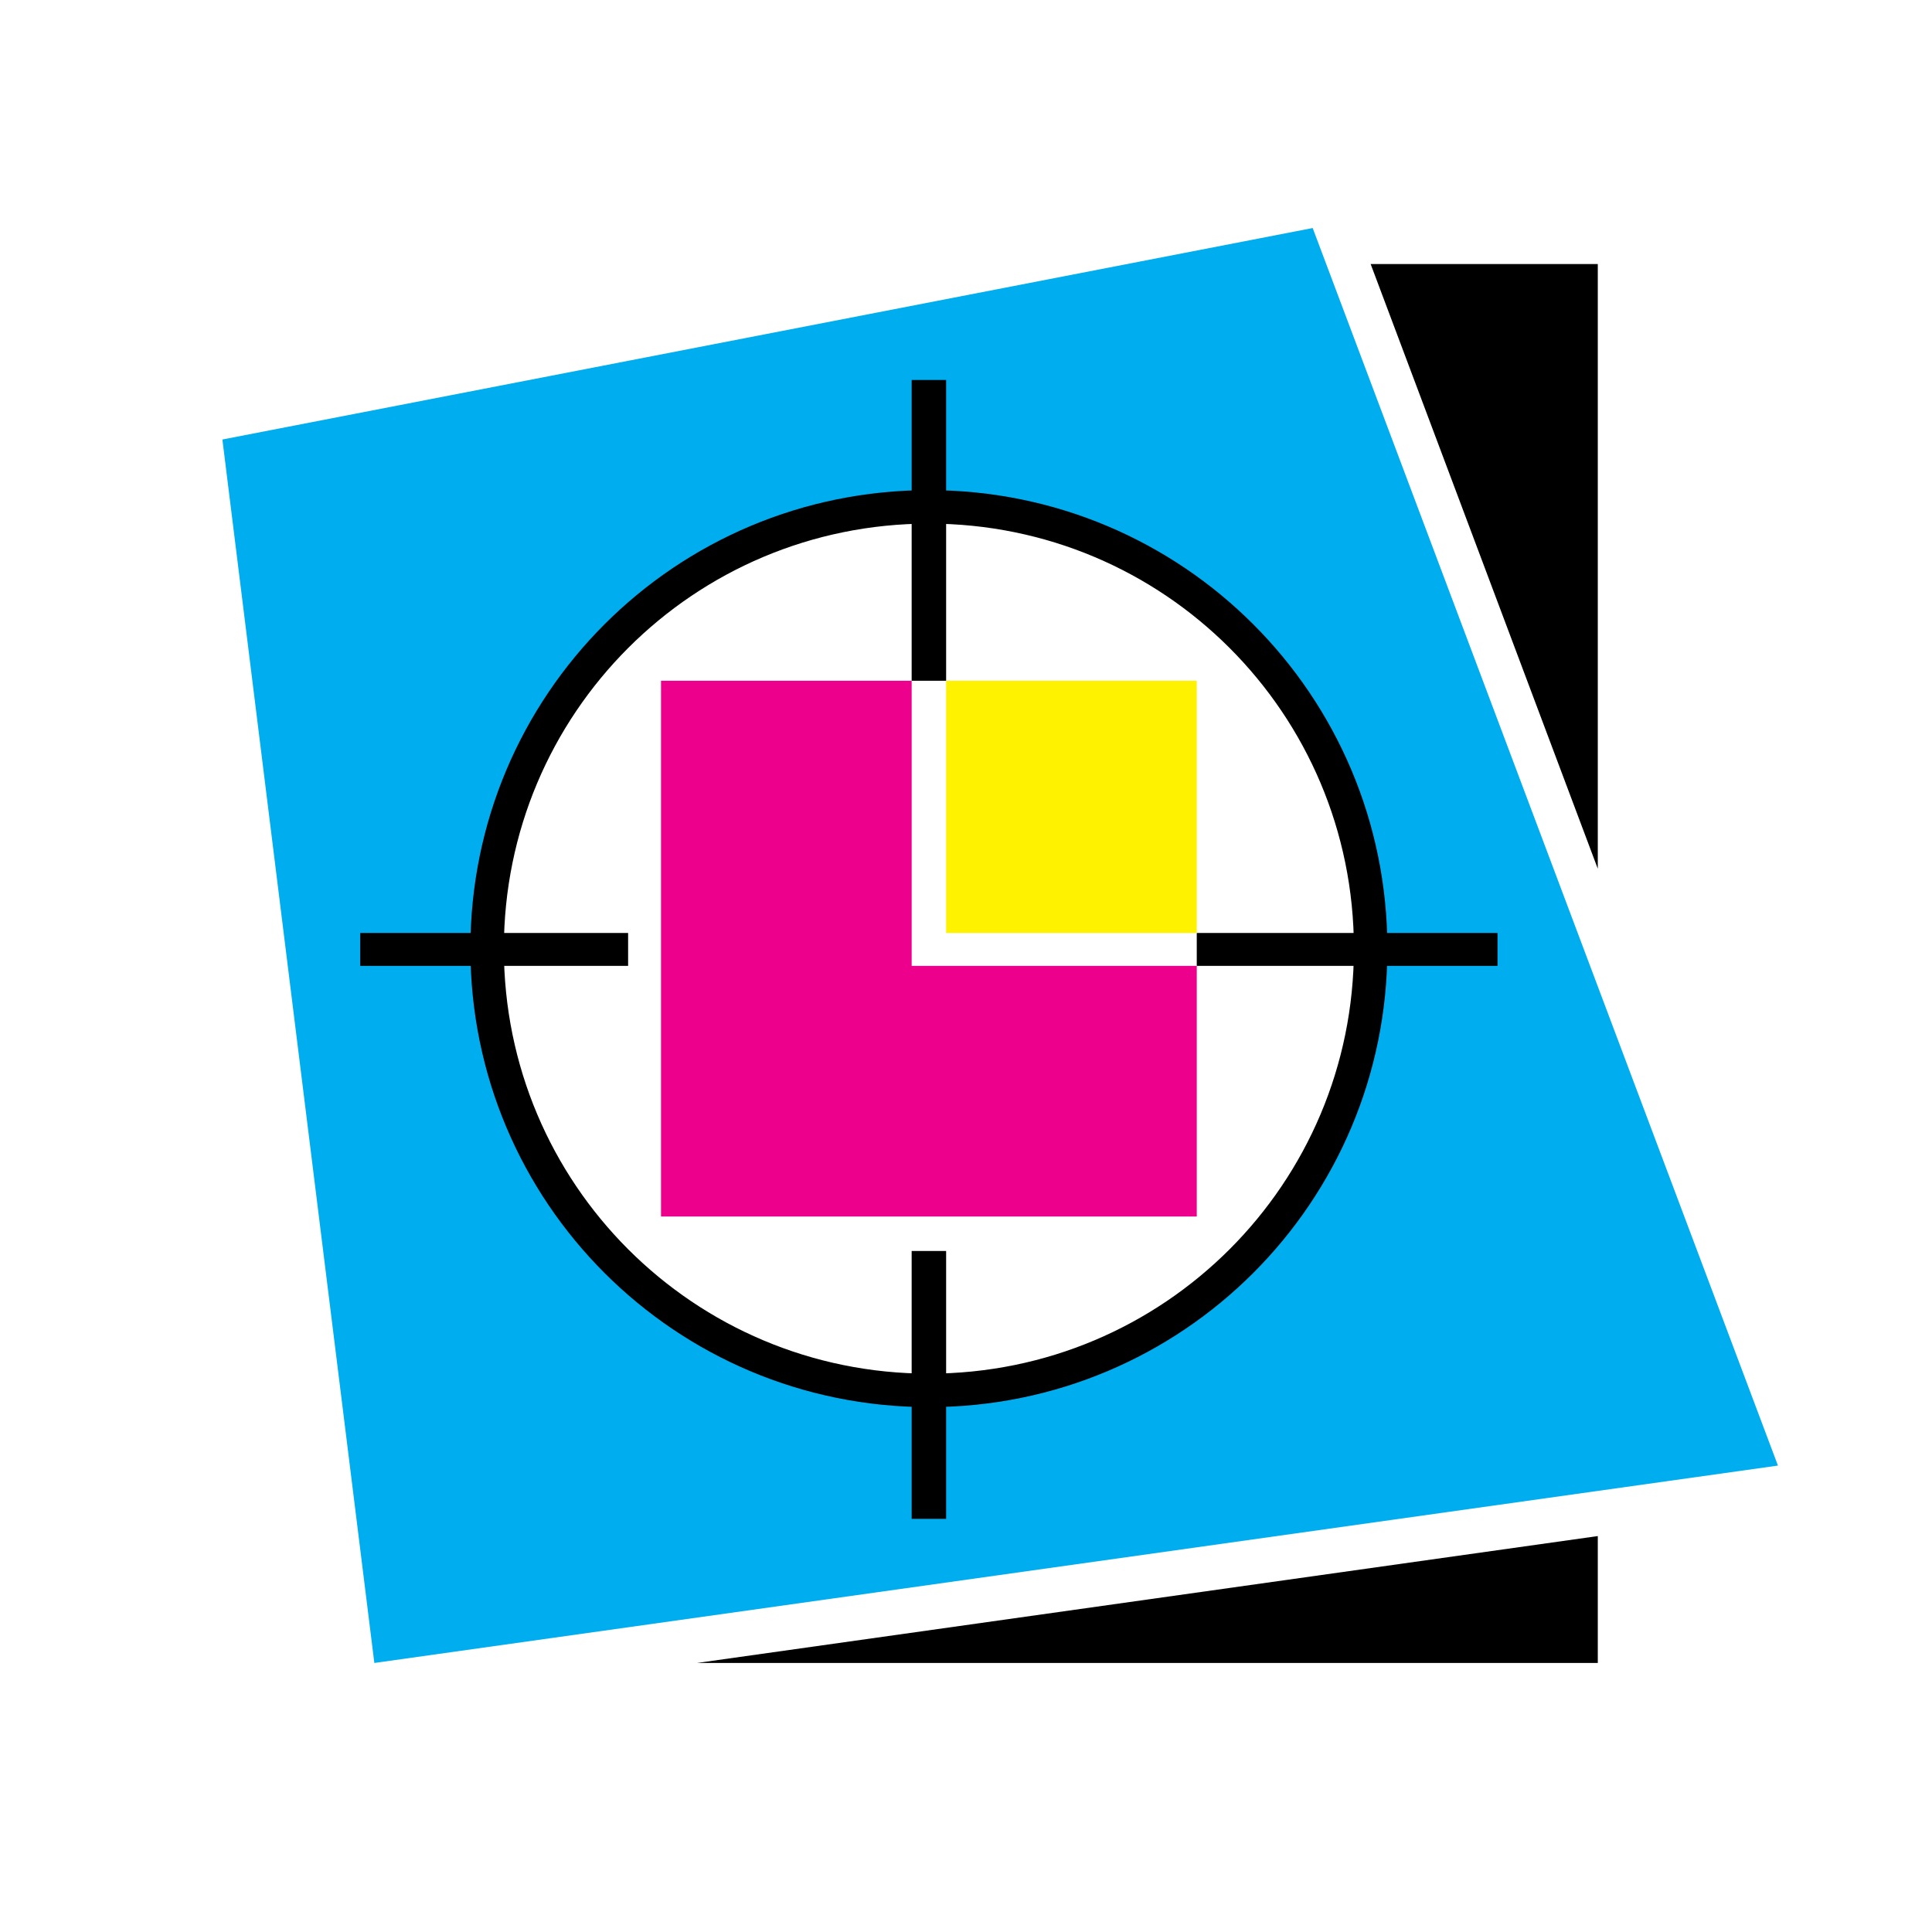 <?xml version="1.0" encoding="utf-8"?>
<!-- Generator: Adobe Illustrator 13.0.0, SVG Export Plug-In . SVG Version: 6.00 Build 14948)  -->
<!DOCTYPE svg PUBLIC "-//W3C//DTD SVG 1.0//EN" "http://www.w3.org/TR/2001/REC-SVG-20010904/DTD/svg10.dtd">
<svg version="1.0" id="Layer_1" xmlns="http://www.w3.org/2000/svg" xmlns:xlink="http://www.w3.org/1999/xlink" x="0px" y="0px"
	 width="192.756px" height="192.756px" viewBox="0 0 192.756 192.756" enable-background="new 0 0 192.756 192.756"
	 xml:space="preserve">
<g>
	<polygon fill-rule="evenodd" clip-rule="evenodd" fill="#FFFFFF" points="0,0 192.756,0 192.756,192.756 0,192.756 0,0 	"/>
	<polygon fill-rule="evenodd" clip-rule="evenodd" fill="#00AEEF" points="22.188,43.85 130.967,22.751 177.386,146.221 
		37.348,165.914 22.188,43.85 	"/>
	
		<path fill-rule="evenodd" clip-rule="evenodd" fill="#FFFFFF" stroke="#000000" stroke-width="3.341" stroke-miterlimit="2.613" d="
		M92.675,138.719c24.381,0,44.075-19.691,44.075-44.073s-19.693-44.075-44.075-44.075S48.601,70.264,48.601,94.646
		S68.294,138.719,92.675,138.719L92.675,138.719z"/>
	<polygon fill-rule="evenodd" clip-rule="evenodd" fill="#EC008C" points="119.401,96.365 119.401,121.371 65.95,121.371 
		65.95,67.919 90.956,67.919 90.956,96.365 119.401,96.365 	"/>
	<polygon fill-rule="evenodd" clip-rule="evenodd" points="90.956,67.919 94.395,67.919 94.395,37.911 90.956,37.911 90.956,67.919 
			"/>
	<polygon fill-rule="evenodd" clip-rule="evenodd" points="119.401,96.365 149.409,96.365 149.409,93.083 119.401,93.083 
		119.401,96.365 	"/>
	<polygon fill-rule="evenodd" clip-rule="evenodd" points="35.941,96.365 62.667,96.365 62.667,93.083 35.941,93.083 35.941,96.365 
			"/>
	<polygon fill-rule="evenodd" clip-rule="evenodd" points="90.956,151.535 94.395,151.535 94.395,124.811 90.956,124.811 
		90.956,151.535 	"/>
	<polygon fill-rule="evenodd" clip-rule="evenodd" fill="#FFF200" points="94.395,93.083 119.401,93.083 119.401,67.919 
		94.395,67.919 94.395,93.083 	"/>
	<polygon fill-rule="evenodd" clip-rule="evenodd" points="136.75,26.345 159.412,86.674 159.412,26.345 136.75,26.345 	"/>
	<polygon fill-rule="evenodd" clip-rule="evenodd" points="69.544,165.914 159.412,153.254 159.412,165.914 69.544,165.914 	"/>
</g>
</svg>
